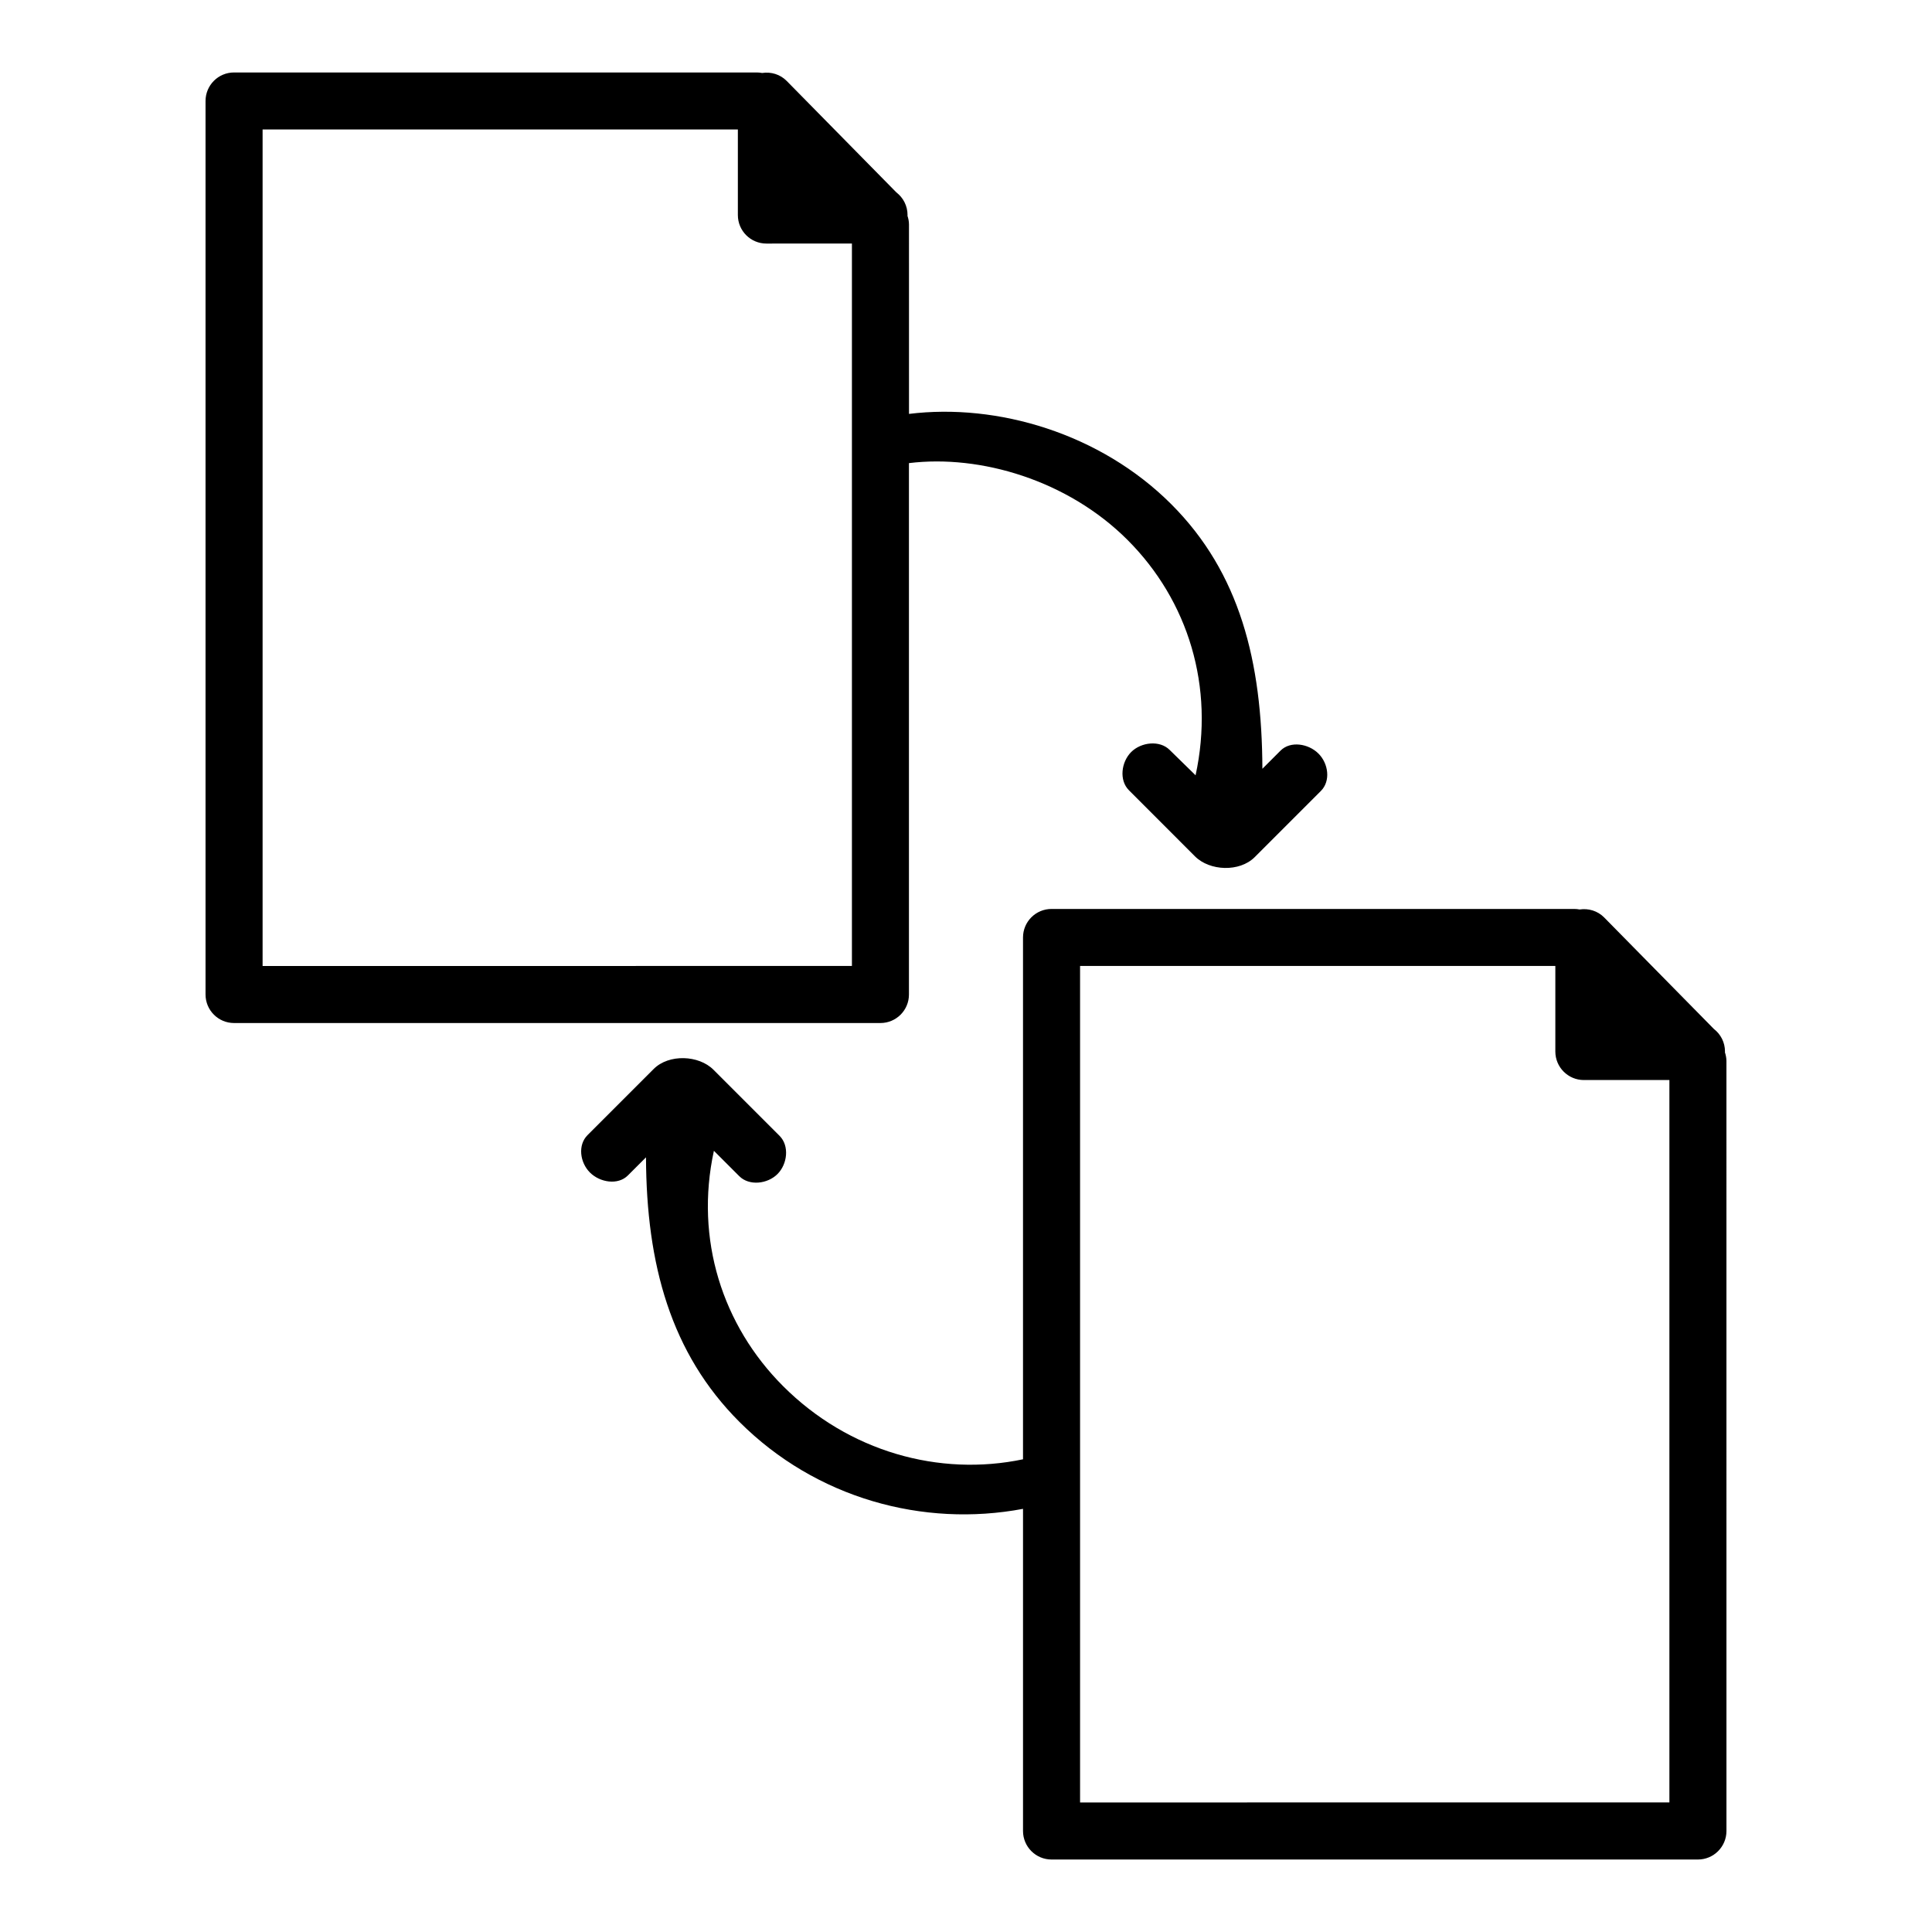 <?xml version="1.0" encoding="UTF-8"?>
<!-- Uploaded to: SVG Repo, www.svgrepo.com, Generator: SVG Repo Mixer Tools -->
<svg fill="#000000" width="800px" height="800px" version="1.1" viewBox="144 144 512 512" xmlns="http://www.w3.org/2000/svg">
 <g>
  <path d="m384.88 407.55v-140.82c18.965-2.328 42.117 4.555 57.93 20.359 16.105 16.102 23.125 38.961 18.031 62.371l-6.871-6.723c-2.641-2.641-7.562-2.074-10.195 0.559-2.637 2.637-3.246 7.481-0.598 10.125l17.512 17.527c3.883 3.883 11.793 4.227 15.828 0.195l17.527-17.527c2.641-2.641 2.012-7.266-0.637-9.91-2.644-2.644-7.422-3.422-10.055-0.781l-4.805 4.805c-0.102-28.398-5.949-51.918-24.148-70.113-18.812-18.812-46.125-26.812-69.504-23.93l-0.004-50.18c0-0.816-0.16-1.586-0.402-2.324 0-0.066 0.02-0.125 0.02-0.195 0-2.438-1.152-4.613-2.953-5.992l-29.066-29.539c-1.723-1.754-4.156-2.481-6.519-2.117-0.457-0.082-0.918-0.137-1.395-0.137h-138.55c-4.176 0-7.555 3.383-7.555 7.559v236.79c0 4.172 3.379 7.559 7.559 7.559h171.3c4.172 0 7.551-3.387 7.551-7.559zm-171.29-7.555v-221.68h125.95v22.672c0 4.176 3.379 7.559 7.559 7.559l22.668-0.004v191.45z"/>
  <path d="m601.12 422.86c0-0.066 0.02-0.125 0.02-0.191 0-2.438-1.152-4.609-2.953-5.992l-29.066-29.539c-1.727-1.754-4.156-2.473-6.516-2.117-0.445-0.082-0.91-0.141-1.387-0.141h-138.55c-4.172 0-7.559 3.379-7.559 7.559v138.29c-22.152 4.641-46.164-1.969-63.574-19.383-16.105-16.102-23.434-38.961-18.344-62.371l6.723 6.723c2.641 2.641 7.488 2.074 10.125-0.559 2.641-2.637 3.203-7.481 0.559-10.125l-17.527-17.527c-3.883-3.883-11.805-4.227-15.84-0.195l-17.527 17.527c-2.641 2.641-2.012 7.266 0.637 9.91 2.641 2.641 7.418 3.422 10.051 0.781l4.805-4.805c0.102 28.398 6.566 51.918 24.762 70.113 20.293 20.293 48.742 28.016 75.152 23.043v85.371c0 4.172 3.387 7.559 7.559 7.559h171.3c4.172 0 7.559-3.387 7.559-7.559l-0.004-204.04c0-0.816-0.164-1.586-0.402-2.324zm-170.89 198.81v-221.68h125.95v22.672c0 4.172 3.387 7.559 7.559 7.559l22.668-0.004v191.45z"/>
 </g>
</svg>